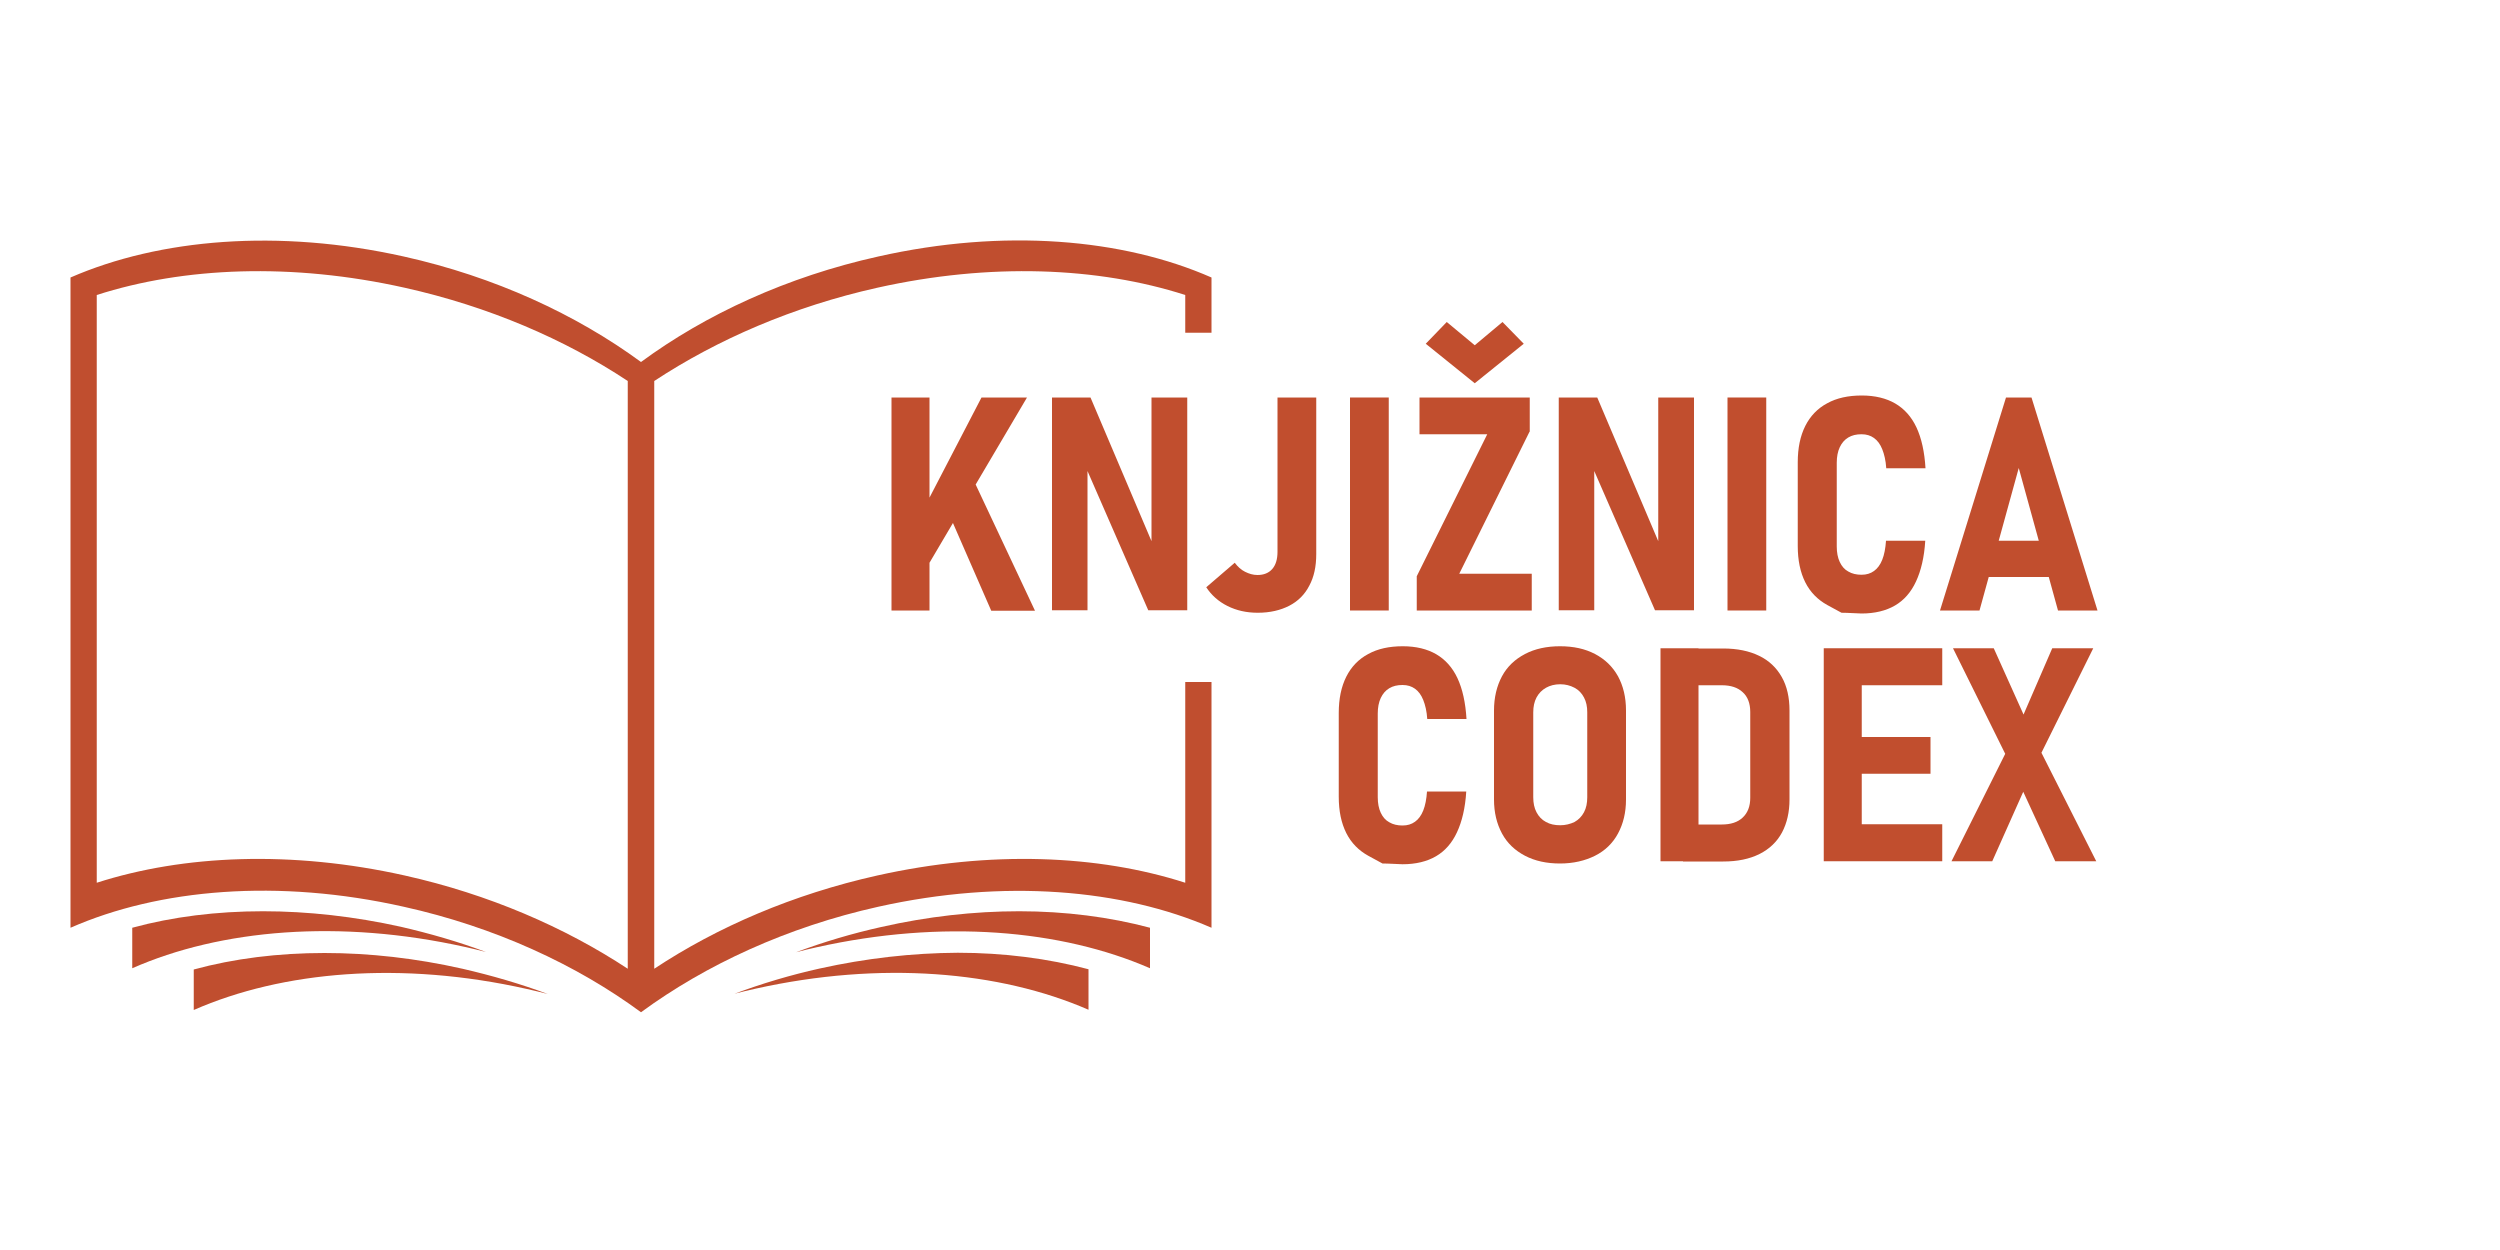 <?xml version="1.0" encoding="utf-8"?>
<!-- Generator: Adobe Illustrator 23.0.1, SVG Export Plug-In . SVG Version: 6.00 Build 0)  -->
<svg version="1.1" id="Layer_1" xmlns="http://www.w3.org/2000/svg" xmlns:xlink="http://www.w3.org/1999/xlink" x="0px" y="0px"
	 viewBox="0 0 1000 500" style="enable-background:new 0 0 1000 500;" xml:space="preserve">
<style type="text/css">
	.st0{fill:#C04E2F;}
	.st1{display:none;}
	.st2{display:inline;fill:#6E6F72;}
	.st3{fill:#C14E2E;}
</style>
<g>
	<g>
		<path class="st0" d="M129.8,381.2c-18.5,0-36.2,2.2-52.3,6.6v16.2c35.5-15.6,83.1-19.7,133.3-8.4c2.8,0.6,5.5,1.3,8.3,2
			c-11-4.1-22.4-7.4-34.1-10.1C166.4,383.3,147.8,381.2,129.8,381.2z"/>
		<path class="st0" d="M186.1,378.8c2.8,0.6,5.5,1.3,8.3,2c-11-4.1-22.4-7.4-34.1-10.1c-18.5-4.1-37.1-6.2-55.1-6.2
			c-18.5,0-36.2,2.2-52.3,6.6v16.2C88.3,371.7,135.9,367.6,186.1,378.8z"/>
		<path class="st0" d="M352.5,370.8c-11.7,2.6-23.1,6-34.1,10.1c2.7-0.7,5.5-1.4,8.3-2c50.2-11.2,97.7-7.1,133.3,8.4v-16.2
			c-16.1-4.3-33.9-6.6-52.3-6.6C389.6,364.5,371,366.6,352.5,370.8z"/>
		<path class="st0" d="M327.9,387.4c-11.7,2.6-23.1,6-34.1,10.1c2.7-0.7,5.5-1.4,8.3-2c50.2-11.2,97.7-7.1,133.3,8.4v-16.2
			c-16.1-4.3-33.9-6.6-52.3-6.6C364.9,381.2,346.4,383.3,327.9,387.4z"/>
		<path class="st0" d="M474.1,272.9v80.2c-34.8-11.2-78-13-123.2-2.9c-33.6,7.5-64,20.6-89.2,37.3V152.4
			c25.2-16.6,55.6-29.8,89.2-37.3c45.2-10.1,88.4-8.3,123.2,2.9v15.1h10.5V111c-35.5-15.6-83.1-19.7-133.3-8.4
			c-36.5,8.1-69.1,23.2-94.9,42.2c-25.9-19-58.5-34.1-94.9-42.2c-50.2-11.2-97.7-7.1-133.3,8.4v182v78.1
			c35.5-15.6,83.1-19.7,133.3-8.4c36.5,8.1,69.1,23.2,94.9,42.2c25.9-19,58.5-34.1,94.9-42.2c50.2-11.2,97.7-7.1,133.3,8.4v-98.3
			H474.1z M251.1,387.5c-25.2-16.6-55.6-29.8-89.2-37.3c-45.2-10.1-88.4-8.3-123.2,2.9V118c34.8-11.2,78-13,123.2-2.9
			c33.6,7.5,64,20.6,89.2,37.3V387.5z"/>
	</g>
	<g class="st1">
		<path class="st2" d="M343.6,225.6c-1.2,2.3-2.9,4.2-5.1,5.8c-2.2,1.5-4.9,2.7-8,3.5c-3.1,0.8-6.6,1.2-10.4,1.2h-32.1v-67.5h31.3
			c6.9,0,12.4,1.6,16.3,4.7c3.9,3.2,5.9,7.4,5.9,12.7v0.2c0,1.9-0.2,3.6-0.7,5.1c-0.5,1.5-1.1,2.8-1.9,4c-0.8,1.2-1.7,2.2-2.8,3.1
			c-1.1,0.9-2.2,1.7-3.4,2.3c3.9,1.5,7,3.5,9.2,6c2.2,2.5,3.4,6.1,3.4,10.6v0.2C345.4,220.6,344.8,223.3,343.6,225.6z M327,188.5
			c0-2.3-0.8-4-2.5-5.2c-1.7-1.2-4.1-1.8-7.2-1.8h-14.7v14.3h13.7c3.3,0,5.9-0.6,7.8-1.7c1.9-1.1,2.9-2.9,2.9-5.5V188.5z
			 M330.8,215.5c0-2.3-0.9-4-2.6-5.4c-1.7-1.3-4.5-2-8.4-2h-17.2V223h17.7c3.3,0,5.9-0.6,7.7-1.8c1.9-1.2,2.8-3,2.8-5.5V215.5z"/>
		<path class="st2" d="M421.9,215.8c-1.8,4.2-4.3,7.9-7.5,11.1c-3.2,3.2-7,5.7-11.4,7.5c-4.4,1.8-9.2,2.8-14.4,2.8
			c-5.2,0-10-0.9-14.4-2.8c-4.4-1.8-8.2-4.3-11.3-7.4c-3.2-3.1-5.7-6.8-7.4-11c-1.8-4.2-2.7-8.7-2.7-13.6v-0.2
			c0-4.8,0.9-9.3,2.7-13.6c1.8-4.2,4.3-7.9,7.5-11.1c3.2-3.2,7-5.7,11.4-7.5c4.4-1.8,9.2-2.8,14.4-2.8c5.2,0,10,0.9,14.4,2.8
			c4.4,1.8,8.2,4.3,11.3,7.4c3.2,3.1,5.7,6.8,7.4,11c1.8,4.2,2.7,8.7,2.7,13.6v0.2C424.6,207.1,423.7,211.6,421.9,215.8z
			 M409.1,202.3c0-2.9-0.5-5.6-1.5-8.2c-1-2.6-2.4-4.8-4.2-6.8c-1.8-1.9-4-3.5-6.5-4.6c-2.5-1.1-5.2-1.7-8.2-1.7
			c-3,0-5.8,0.5-8.3,1.6c-2.5,1.1-4.6,2.6-6.4,4.5c-1.8,1.9-3.2,4.2-4.1,6.7c-1,2.5-1.5,5.3-1.5,8.2v0.2c0,2.9,0.5,5.6,1.5,8.2
			c1,2.6,2.4,4.8,4.2,6.8c1.8,1.9,4,3.5,6.5,4.6c2.5,1.1,5.2,1.7,8.3,1.7c3,0,5.7-0.5,8.2-1.6c2.5-1.1,4.6-2.6,6.4-4.5
			c1.8-1.9,3.2-4.2,4.2-6.7c1-2.5,1.5-5.3,1.5-8.2V202.3z"/>
		<path class="st2" d="M502,215.8c-1.8,4.2-4.3,7.9-7.5,11.1c-3.2,3.2-7,5.7-11.4,7.5c-4.4,1.8-9.2,2.8-14.4,2.8
			c-5.2,0-10-0.9-14.4-2.8c-4.4-1.8-8.2-4.3-11.3-7.4c-3.2-3.1-5.7-6.8-7.4-11c-1.8-4.2-2.7-8.7-2.7-13.6v-0.2
			c0-4.8,0.9-9.3,2.7-13.6c1.8-4.2,4.3-7.9,7.5-11.1c3.2-3.2,7-5.7,11.4-7.5c4.4-1.8,9.2-2.8,14.4-2.8c5.2,0,10,0.9,14.4,2.8
			c4.4,1.8,8.2,4.3,11.3,7.4c3.2,3.1,5.7,6.8,7.4,11c1.8,4.2,2.7,8.7,2.7,13.6v0.2C504.7,207.1,503.8,211.6,502,215.8z M489.2,202.3
			c0-2.9-0.5-5.6-1.5-8.2c-1-2.6-2.4-4.8-4.2-6.8c-1.8-1.9-4-3.5-6.5-4.6c-2.5-1.1-5.2-1.7-8.2-1.7c-3,0-5.8,0.5-8.3,1.6
			c-2.5,1.1-4.6,2.6-6.4,4.5c-1.8,1.9-3.2,4.2-4.1,6.7c-1,2.5-1.5,5.3-1.5,8.2v0.2c0,2.9,0.5,5.6,1.5,8.2c1,2.6,2.4,4.8,4.2,6.8
			c1.8,1.9,4,3.5,6.5,4.6c2.5,1.1,5.2,1.7,8.3,1.7c3,0,5.7-0.5,8.2-1.6c2.5-1.1,4.6-2.6,6.4-4.5c1.8-1.9,3.2-4.2,4.2-6.7
			c1-2.5,1.5-5.3,1.5-8.2V202.3z"/>
		<path class="st2" d="M559.6,236l-20.9-28.8l-7.8,8.1V236H516v-67.5h14.9V198l27.4-29.5h17.9l-27.5,28.7l28.8,38.9H559.6z"/>
		<path class="st2" d="M671.2,215.6c-1.7,4.1-4.2,7.7-7.4,10.7c-3.2,3-7,5.4-11.4,7.1c-4.4,1.7-9.2,2.6-14.5,2.6h-26.3v-67.5h26.3
			c5.3,0,10.1,0.9,14.5,2.6c4.4,1.7,8.2,4.1,11.4,7.1c3.2,3,5.6,6.6,7.4,10.7c1.7,4.1,2.6,8.5,2.6,13.3v0.2
			C673.8,207,672.9,211.5,671.2,215.6z M658.2,202.3c0-3-0.5-5.7-1.5-8.2c-1-2.5-2.4-4.7-4.1-6.5c-1.8-1.8-3.9-3.2-6.4-4.2
			c-2.5-1-5.3-1.5-8.3-1.5h-11.5v40.7h11.5c3,0,5.8-0.5,8.3-1.4c2.5-1,4.6-2.3,6.4-4.1c1.8-1.8,3.2-3.9,4.1-6.4
			c1-2.4,1.5-5.2,1.5-8.2V202.3z"/>
		<path class="st2" d="M685.1,236v-67.5h50.8v13.2h-36.2v13.7h31.8v13.2h-31.8v14.2h36.7V236H685.1z"/>
		<path class="st2" d="M794.8,225c-1.2,2.6-2.9,4.8-5.1,6.6c-2.2,1.8-4.8,3.1-7.8,4.1c-3,0.9-6.4,1.4-10,1.4
			c-5.1,0-10.2-0.9-15.2-2.7c-5-1.8-9.5-4.5-13.5-8.2l8.8-10.5c3.1,2.5,6.3,4.5,9.5,6c3.2,1.5,6.8,2.2,10.7,2.2
			c3.1,0,5.5-0.6,7.2-1.7c1.7-1.1,2.6-2.7,2.6-4.7v-0.2c0-1-0.2-1.8-0.5-2.6c-0.4-0.7-1-1.4-2-2.1c-1-0.6-2.4-1.3-4.2-1.9
			c-1.8-0.6-4.1-1.3-6.9-2c-3.4-0.8-6.5-1.8-9.3-2.8c-2.8-1-5.1-2.3-7.1-3.8c-1.9-1.5-3.4-3.4-4.5-5.6c-1.1-2.3-1.6-5-1.6-8.4v-0.2
			c0-3.1,0.6-5.9,1.7-8.3c1.1-2.5,2.8-4.6,4.8-6.4c2.1-1.8,4.6-3.2,7.4-4.1c2.9-1,6.1-1.4,9.5-1.4c5,0,9.5,0.7,13.7,2.2
			c4.1,1.5,8,3.6,11.4,6.4l-7.7,11.2c-3-2.1-6-3.7-8.9-4.9c-2.9-1.2-5.8-1.8-8.7-1.8c-2.9,0-5.1,0.6-6.5,1.7
			c-1.4,1.1-2.2,2.5-2.2,4.2v0.2c0,1.1,0.2,2,0.6,2.8c0.4,0.8,1.2,1.5,2.3,2.2c1.1,0.6,2.6,1.3,4.5,1.8c1.9,0.6,4.3,1.3,7.2,2
			c3.4,0.9,6.5,1.9,9.1,3c2.7,1.1,4.9,2.5,6.8,4.1c1.8,1.6,3.2,3.4,4.2,5.5c0.9,2.1,1.4,4.7,1.4,7.6v0.2
			C796.6,219.4,796,222.4,794.8,225z"/>
		<path class="st2" d="M808.3,236v-67.5h14.9V236H808.3z"/>
		<path class="st2" d="M887.1,234c-4.8,2.1-10.3,3.1-16.5,3.1c-5.3,0-10.1-0.9-14.4-2.6c-4.3-1.7-8.1-4.1-11.2-7.2
			c-3.1-3.1-5.5-6.8-7.3-11c-1.7-4.2-2.6-8.9-2.6-13.9v-0.2c0-4.8,0.9-9.3,2.7-13.6c1.8-4.2,4.2-7.9,7.4-11.1
			c3.2-3.2,6.9-5.7,11.2-7.5c4.3-1.8,9-2.8,14.2-2.8c3,0,5.8,0.2,8.3,0.6c2.5,0.4,4.8,1,6.9,1.8c2.1,0.8,4.1,1.7,6,2.9
			c1.9,1.2,3.7,2.5,5.4,4l-9.4,11.3c-1.3-1.1-2.6-2.1-3.9-2.9c-1.3-0.8-2.6-1.5-4-2.1c-1.4-0.6-2.9-1-4.5-1.4
			c-1.6-0.3-3.4-0.5-5.3-0.5c-2.7,0-5.2,0.6-7.6,1.7c-2.3,1.1-4.4,2.6-6.2,4.5c-1.8,1.9-3.2,4.1-4.1,6.7c-1,2.5-1.5,5.3-1.5,8.2v0.2
			c0,3.1,0.5,5.9,1.5,8.6c1,2.6,2.4,4.9,4.2,6.8c1.8,1.9,4,3.4,6.5,4.5c2.5,1.1,5.2,1.6,8.3,1.6c5.5,0,10.2-1.4,14-4.1V210h-15
			v-12.8h29.3v29.3C896,229.4,891.9,232,887.1,234z"/>
		<path class="st2" d="M959.2,236l-32.7-42.9V236h-14.7v-67.5h13.7l31.6,41.6v-41.6h14.7V236H959.2z"/>
	</g>
	<g class="st1">
		<path class="st2" d="M395.3,287.5c-1,0.8-2,1.4-3.1,2c-1.1,0.5-2.4,1-3.7,1.2c-1.4,0.3-2.9,0.4-4.5,0.4c-2.5,0-4.9-0.5-7.1-1.4
			c-2.2-0.9-4.1-2.2-5.6-3.8c-1.6-1.6-2.8-3.5-3.7-5.7c-0.9-2.2-1.3-4.5-1.3-7v-0.1c0-2.5,0.4-4.8,1.3-6.9c0.9-2.2,2.1-4.1,3.7-5.7
			c1.6-1.6,3.5-2.9,5.7-3.9c2.2-0.9,4.6-1.4,7.3-1.4c1.6,0,3.1,0.1,4.4,0.4c1.3,0.3,2.5,0.6,3.6,1.1c1.1,0.5,2.1,1,3,1.7
			c0.9,0.7,1.8,1.4,2.6,2.2l-4.8,5.6c-1.4-1.2-2.7-2.2-4.1-2.9c-1.4-0.7-3-1-4.7-1c-1.5,0-2.8,0.3-4,0.8c-1.2,0.6-2.3,1.3-3.2,2.3
			c-0.9,1-1.6,2.1-2.1,3.4c-0.5,1.3-0.7,2.7-0.7,4.2v0.1c0,1.5,0.2,2.9,0.7,4.2c0.5,1.3,1.2,2.5,2.1,3.5c0.9,1,1.9,1.8,3.2,2.3
			c1.2,0.6,2.6,0.9,4.1,0.9c2,0,3.6-0.4,5-1.1c1.4-0.7,2.7-1.7,4.1-3l4.8,4.9C397.2,285.9,396.2,286.7,395.3,287.5z"/>
		<path class="st2" d="M440.8,290.5l-3.2-7.8H423l-3.2,7.8H412l14.8-34.8h7l14.8,34.8H440.8z M430.3,264.8l-4.6,11.2h9.2
			L430.3,264.8z"/>
		<path class="st2" d="M491.2,273.3c-0.7,1.5-1.7,2.8-3,3.8c-1.3,1-2.8,1.8-4.4,2.3c-1.7,0.5-3.5,0.8-5.5,0.8h-5.8v10.4h-7.6v-34.6
			h14.1c2.1,0,3.9,0.3,5.6,0.9c1.6,0.6,3,1.4,4.2,2.4c1.1,1.1,2,2.3,2.6,3.8c0.6,1.5,0.9,3.1,0.9,4.9v0.1
			C492.3,270,491.9,271.7,491.2,273.3z M484.6,268c0-1.7-0.6-3-1.7-3.9c-1.1-0.9-2.6-1.3-4.5-1.3h-5.9v10.6h6c1.9,0,3.4-0.5,4.4-1.5
			C484.1,270.8,484.6,269.6,484.6,268L484.6,268z"/>
		<path class="st2" d="M524.5,262.9v27.6h-7.6v-27.6h-10.5v-7H535v7H524.5z"/>
		<path class="st2" d="M552.1,290.5v-34.6h7.6v34.6H552.1z"/>
		<path class="st2" d="M613.1,280.1c-0.9,2.2-2.2,4.1-3.8,5.7c-1.6,1.6-3.6,2.9-5.8,3.9c-2.3,0.9-4.7,1.4-7.4,1.4
			c-2.7,0-5.1-0.5-7.4-1.4s-4.2-2.2-5.8-3.8c-1.6-1.6-2.9-3.5-3.8-5.6c-0.9-2.2-1.4-4.5-1.4-6.9v-0.1c0-2.5,0.5-4.8,1.4-6.9
			c0.9-2.2,2.2-4.1,3.8-5.7c1.6-1.6,3.6-2.9,5.8-3.9c2.3-0.9,4.7-1.4,7.4-1.4s5.1,0.5,7.4,1.4c2.2,0.9,4.2,2.2,5.8,3.8
			c1.6,1.6,2.9,3.5,3.8,5.6c0.9,2.2,1.4,4.5,1.4,6.9v0.1C614.4,275.7,614,278,613.1,280.1z M606.5,273.2c0-1.5-0.3-2.9-0.8-4.2
			c-0.5-1.3-1.2-2.5-2.2-3.5c-0.9-1-2.1-1.8-3.3-2.3c-1.3-0.6-2.7-0.9-4.2-0.9c-1.5,0-3,0.3-4.2,0.8c-1.3,0.6-2.4,1.3-3.3,2.3
			s-1.6,2.1-2.1,3.4c-0.5,1.3-0.8,2.7-0.8,4.2v0.1c0,1.5,0.3,2.9,0.8,4.2c0.5,1.3,1.2,2.5,2.2,3.5c0.9,1,2,1.8,3.3,2.3
			c1.3,0.6,2.7,0.9,4.2,0.9c1.5,0,2.9-0.3,4.2-0.8c1.3-0.6,2.4-1.3,3.3-2.3c0.9-1,1.6-2.1,2.1-3.4
			C606.2,276.2,606.5,274.8,606.5,273.2L606.5,273.2z"/>
		<path class="st2" d="M656.4,290.5l-16.8-22v22h-7.5v-34.6h7l16.2,21.3v-21.3h7.5v34.6H656.4z"/>
		<path class="st2" d="M729.4,290.5v-13.9h-14v13.9h-7.6v-34.6h7.6v13.7h14v-13.7h7.6v34.6H729.4z"/>
		<path class="st2" d="M756.2,290.5v-34.6h26v6.8h-18.5v7H780v6.8h-16.3v7.3h18.8v6.8H756.2z"/>
		<path class="st2" d="M821.2,290.5l-7.4-11.1h-6v11.1h-7.6v-34.6H816c4.1,0,7.3,1,9.6,3c2.3,2,3.4,4.8,3.4,8.4v0.1
			c0,2.8-0.7,5.1-2.1,6.8c-1.4,1.8-3.2,3.1-5.4,3.9l8.5,12.4H821.2z M821.3,267.7c0-1.6-0.5-2.9-1.6-3.7c-1.1-0.8-2.5-1.2-4.4-1.2
			h-7.6v9.9h7.7c1.9,0,3.3-0.4,4.3-1.3C820.8,270.5,821.3,269.3,821.3,267.7L821.3,267.7z"/>
		<path class="st2" d="M846.8,290.5v-34.6h26v6.8h-18.5v7h16.3v6.8h-16.3v7.3H873v6.8H846.8z"/>
	</g>
</g>
<g>
	<g>
		<path class="st3" d="M356.6,159h15.2v85.2h-15.2V159z M367.2,207.9l25.4-48.9h18.2l-42.6,72.2L367.2,207.9z M376.9,199.4l11.9-8.7
			l25.2,53.6h-17.5L376.9,199.4z"/>
		<path class="st3" d="M420.7,159h15.5l25.9,61l-1.5,1.9V159h14.3v85.1h-15.6l-25.7-58.9l1.4-1.9v60.8h-14.2V159z"/>
		<path class="st3" d="M491,242.4c-3.6-1.8-6.4-4.3-8.5-7.5l11.4-9.8c1.2,1.6,2.5,2.8,4.1,3.6c1.6,0.8,3.2,1.3,5,1.3
			c2.5,0,4.5-0.8,5.9-2.4c1.4-1.6,2.1-3.9,2.1-6.9V159h15.5v62.6c0,5-0.9,9.2-2.8,12.7c-1.8,3.5-4.5,6.2-8,8
			c-3.5,1.8-7.7,2.8-12.6,2.8C498.6,245.1,494.6,244.2,491,242.4z"/>
		<path class="st3" d="M555.5,244.2h-15.5V159h15.5V244.2z"/>
		<path class="st3" d="M611.8,172.7l-28.1,56.8h29v14.7h-46v-13.7l28.2-56.8h-27.1V159h44.1V172.7z M570.3,137.5l8.4-8.7l11.2,9.3
			l11.1-9.3l8.5,8.7l-19.6,15.8L570.3,137.5z"/>
		<path class="st3" d="M623.4,159h15.5l25.9,61l-1.5,1.9V159h14.3v85.1h-15.6l-25.7-58.9l1.4-1.9v60.8h-14.2V159z"/>
		<path class="st3" d="M706.5,244.2H691V159h15.5V244.2z"/>
		<path class="st3" d="M736.6,245.1c0,0-1.9-1-5.7-3.1c-3.8-2.1-6.8-5.1-8.8-9.1c-2-4-3-8.8-3-14.5v-33.5c0-5.7,1-10.5,3-14.5
			c2-4,5-7.1,8.8-9.1c3.8-2.1,8.4-3.1,13.8-3.1c5.3,0,9.8,1.1,13.4,3.2s6.5,5.3,8.5,9.6c2,4.3,3.2,9.7,3.6,16.3h-15.7
			c-0.2-3.1-0.8-5.6-1.6-7.6c-0.8-2-1.9-3.5-3.3-4.5c-1.4-1-3-1.5-5-1.5c-2.1,0-3.8,0.4-5.3,1.3c-1.5,0.9-2.6,2.2-3.4,3.9
			c-0.8,1.7-1.2,3.8-1.2,6.2v33.5c0,2.4,0.4,4.5,1.2,6.2c0.8,1.7,1.9,3,3.4,3.8c1.5,0.9,3.3,1.3,5.3,1.3c2,0,3.6-0.5,5-1.5
			c1.4-1,2.5-2.5,3.3-4.5c0.8-2,1.3-4.6,1.5-7.6h15.7c-0.4,6.6-1.7,12-3.7,16.3c-2,4.3-4.8,7.5-8.4,9.6c-3.6,2.1-8.1,3.2-13.4,3.2
			C739.3,245.1,736.6,245.1,736.6,245.1z"/>
		<path class="st3" d="M802.4,159h10.2l26.4,85.2h-15.8l-15.7-57l-15.7,57H776L802.4,159z M790.7,216.3h34v14.5h-34V216.3z"/>
	</g>
</g>
<g>
	<g>
		<path class="st3" d="M553,345.4c0,0-1.9-1-5.7-3.1c-3.8-2.1-6.8-5.1-8.8-9.1c-2-4-3-8.8-3-14.5v-33.5c0-5.7,1-10.5,3-14.5
			c2-4,5-7.1,8.8-9.1c3.8-2.1,8.4-3.1,13.8-3.1c5.3,0,9.8,1.1,13.4,3.2s6.5,5.3,8.5,9.6c2,4.3,3.2,9.7,3.6,16.3h-15.7
			c-0.2-3.1-0.8-5.6-1.6-7.6c-0.8-2-1.9-3.5-3.3-4.5c-1.4-1-3-1.5-5-1.5c-2.1,0-3.8,0.4-5.3,1.3c-1.5,0.9-2.6,2.2-3.4,3.9
			c-0.8,1.7-1.2,3.8-1.2,6.2v33.5c0,2.4,0.4,4.5,1.2,6.2c0.8,1.7,1.9,3,3.4,3.8c1.5,0.9,3.3,1.3,5.3,1.3c2,0,3.6-0.5,5-1.5
			c1.4-1,2.5-2.5,3.3-4.5s1.3-4.6,1.5-7.6h15.7c-0.4,6.6-1.7,12-3.7,16.3c-2,4.3-4.8,7.5-8.4,9.6c-3.6,2.1-8.1,3.2-13.4,3.2
			C555.7,345.4,553,345.4,553,345.4z"/>
		<path class="st3" d="M610,342.3c-4-2.1-7.1-5-9.2-8.9c-2.1-3.9-3.2-8.4-3.2-13.6v-35.6c0-5.2,1.1-9.8,3.2-13.7
			c2.1-3.9,5.2-6.8,9.2-8.9s8.7-3.1,14-3.1c5.4,0,10,1,14,3.1s7,5,9.2,8.9c2.1,3.9,3.2,8.4,3.2,13.7v35.6c0,5.2-1.1,9.7-3.2,13.6
			c-2.1,3.9-5.2,6.9-9.2,8.9s-8.7,3.1-14,3.1C618.7,345.4,614,344.4,610,342.3z M629.8,328.8c1.6-0.9,2.9-2.2,3.8-3.9
			c0.9-1.7,1.3-3.7,1.3-6v-34c0-2.3-0.4-4.2-1.3-5.9c-0.9-1.7-2.1-3-3.8-3.9s-3.6-1.4-5.7-1.4c-2.2,0-4.1,0.5-5.7,1.4
			c-1.6,0.9-2.9,2.2-3.8,3.9s-1.3,3.7-1.3,5.9v34c0,2.3,0.4,4.3,1.3,6s2.1,3,3.8,3.9c1.6,0.9,3.5,1.3,5.7,1.3
			C626.2,330.1,628.1,329.6,629.8,328.8z"/>
		<path class="st3" d="M664.2,259.3h15.2v85.2h-15.2V259.3z M673.1,329.8h15.6c3.6,0,6.4-0.9,8.4-2.8c2-1.9,3-4.5,3-7.9v-34.3
			c0-3.4-1-6.1-3-7.9c-2-1.9-4.8-2.8-8.4-2.8h-15.6v-14.7h16.2c5.6,0,10.4,1,14.3,2.9c4,1.9,7,4.8,9.1,8.5c2.1,3.7,3.1,8.2,3.1,13.4
			v35.6c0,5-1,9.4-3,13.2c-2,3.7-5,6.6-9,8.6s-8.8,3-14.5,3h-16.1V329.8z"/>
		<path class="st3" d="M729.5,259.3h15.2v85.2h-15.2V259.3z M735.6,259.3h41.3v14.8h-41.3V259.3z M735.6,294.8h36.6v14.7h-36.6
			V294.8z M735.6,329.7h41.3v14.8h-41.3V329.7z"/>
		<path class="st3" d="M806,293.7l14.9-34.4h16.4l-23.8,48l-16.6,37.2h-16.3L806,293.7z M806.3,310.2l-2.2-4.6l-22.9-46.3h16.3
			l14.2,31.6l2.7,5.9l24.1,47.7h-16.4L806.3,310.2z"/>
	</g>
</g>
</svg>
